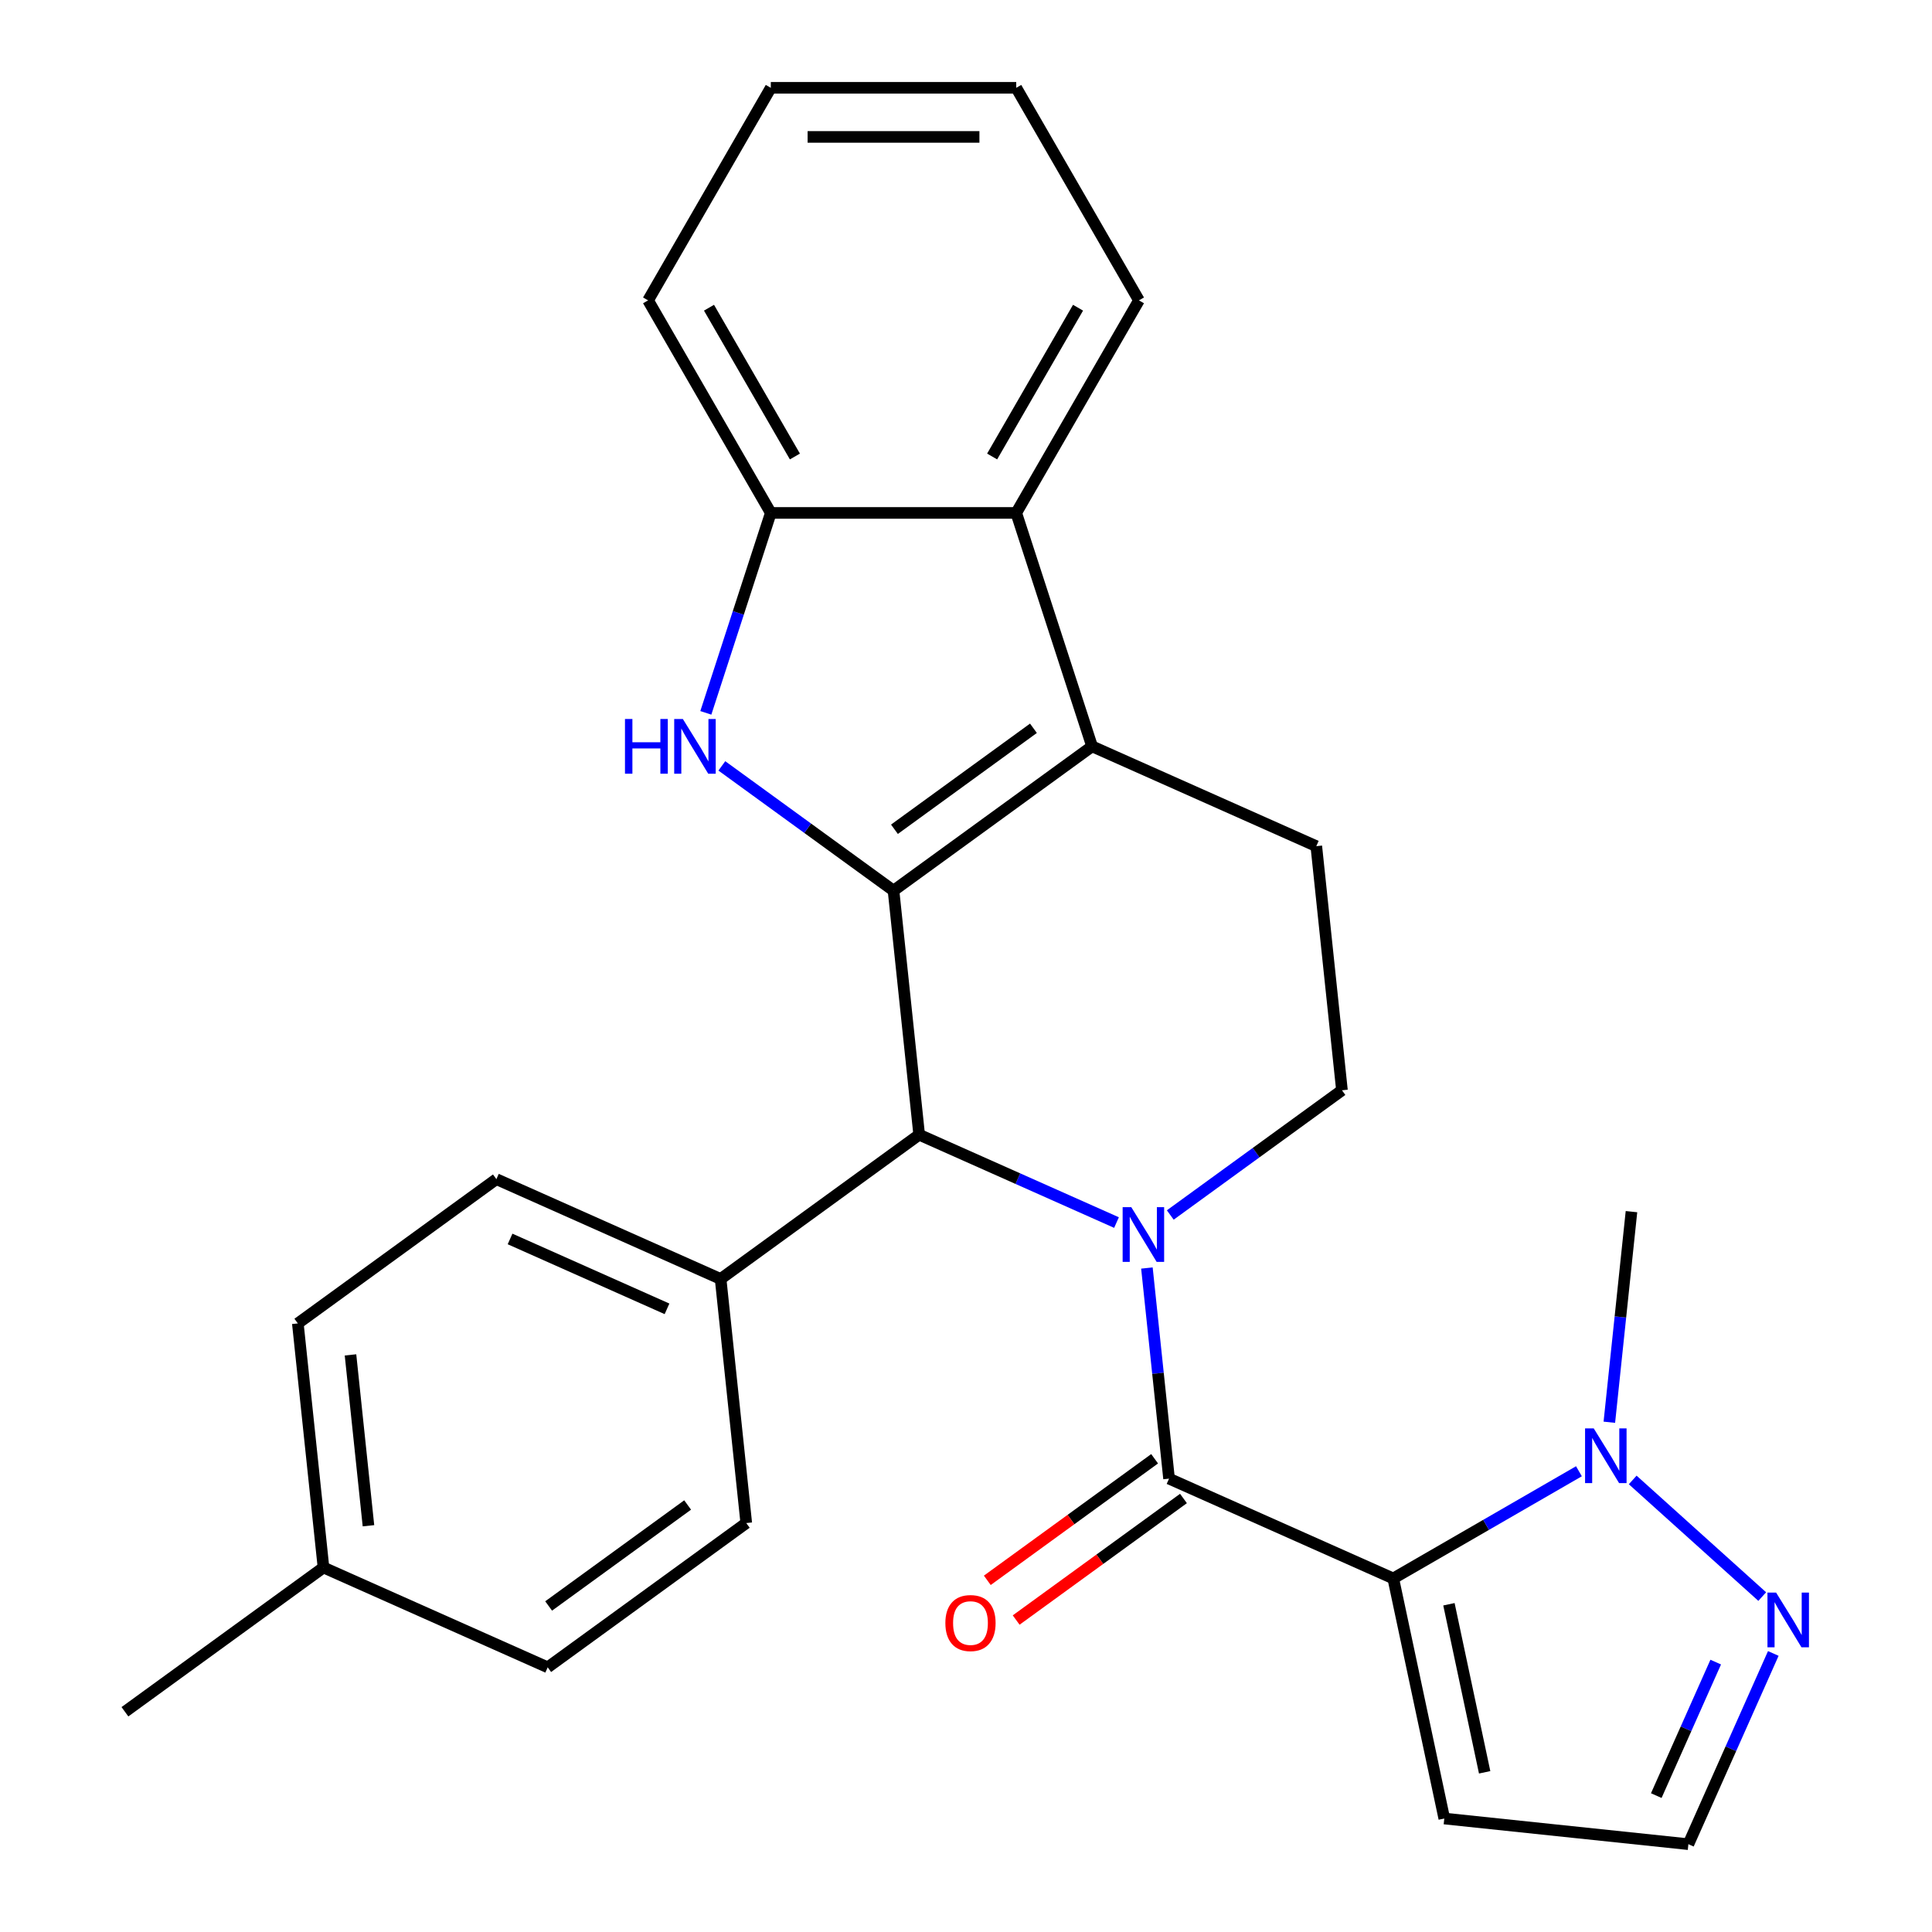 <?xml version='1.0' encoding='iso-8859-1'?>
<svg version='1.1' baseProfile='full'
              xmlns='http://www.w3.org/2000/svg'
                      xmlns:rdkit='http://www.rdkit.org/xml'
                      xmlns:xlink='http://www.w3.org/1999/xlink'
                  xml:space='preserve'
width='1000px' height='1000px' viewBox='0 0 1000 1000'>
<!-- END OF HEADER -->
<rect style='opacity:1.0;fill:#FFFFFF;stroke:none' width='1000' height='1000' x='0' y='0'> </rect>
<path class='bond-2' d='M 593.639,656.329 L 599.368,710.831' style='fill:none;fill-rule:evenodd;stroke:#0000FF;stroke-width:6px;stroke-linecap:butt;stroke-linejoin:miter;stroke-opacity:1' />
<path class='bond-2' d='M 599.368,710.831 L 605.096,765.334' style='fill:none;fill-rule:evenodd;stroke:#000000;stroke-width:6px;stroke-linecap:butt;stroke-linejoin:miter;stroke-opacity:1' />
<path class='bond-5' d='M 577.901,632.797 L 526.832,610.059' style='fill:none;fill-rule:evenodd;stroke:#0000FF;stroke-width:6px;stroke-linecap:butt;stroke-linejoin:miter;stroke-opacity:1' />
<path class='bond-5' d='M 526.832,610.059 L 475.763,587.322' style='fill:none;fill-rule:evenodd;stroke:#000000;stroke-width:6px;stroke-linecap:butt;stroke-linejoin:miter;stroke-opacity:1' />
<path class='bond-10' d='M 605.733,628.882 L 650.163,596.602' style='fill:none;fill-rule:evenodd;stroke:#0000FF;stroke-width:6px;stroke-linecap:butt;stroke-linejoin:miter;stroke-opacity:1' />
<path class='bond-10' d='M 650.163,596.602 L 694.593,564.322' style='fill:none;fill-rule:evenodd;stroke:#000000;stroke-width:6px;stroke-linecap:butt;stroke-linejoin:miter;stroke-opacity:1' />
<path class='bond-0' d='M 462.484,460.98 L 475.763,587.322' style='fill:none;fill-rule:evenodd;stroke:#000000;stroke-width:6px;stroke-linecap:butt;stroke-linejoin:miter;stroke-opacity:1' />
<path class='bond-4' d='M 462.484,460.98 L 418.054,428.7' style='fill:none;fill-rule:evenodd;stroke:#000000;stroke-width:6px;stroke-linecap:butt;stroke-linejoin:miter;stroke-opacity:1' />
<path class='bond-4' d='M 418.054,428.7 L 373.624,396.42' style='fill:none;fill-rule:evenodd;stroke:#0000FF;stroke-width:6px;stroke-linecap:butt;stroke-linejoin:miter;stroke-opacity:1' />
<path class='bond-27' d='M 462.484,460.98 L 565.259,386.31' style='fill:none;fill-rule:evenodd;stroke:#000000;stroke-width:6px;stroke-linecap:butt;stroke-linejoin:miter;stroke-opacity:1' />
<path class='bond-27' d='M 462.966,429.225 L 534.909,376.955' style='fill:none;fill-rule:evenodd;stroke:#000000;stroke-width:6px;stroke-linecap:butt;stroke-linejoin:miter;stroke-opacity:1' />
<path class='bond-1' d='M 721.151,817.005 L 605.096,765.334' style='fill:none;fill-rule:evenodd;stroke:#000000;stroke-width:6px;stroke-linecap:butt;stroke-linejoin:miter;stroke-opacity:1' />
<path class='bond-6' d='M 721.151,817.005 L 769.202,789.263' style='fill:none;fill-rule:evenodd;stroke:#000000;stroke-width:6px;stroke-linecap:butt;stroke-linejoin:miter;stroke-opacity:1' />
<path class='bond-6' d='M 769.202,789.263 L 817.252,761.521' style='fill:none;fill-rule:evenodd;stroke:#0000FF;stroke-width:6px;stroke-linecap:butt;stroke-linejoin:miter;stroke-opacity:1' />
<path class='bond-11' d='M 721.151,817.005 L 747.563,941.266' style='fill:none;fill-rule:evenodd;stroke:#000000;stroke-width:6px;stroke-linecap:butt;stroke-linejoin:miter;stroke-opacity:1' />
<path class='bond-11' d='M 749.965,830.362 L 768.454,917.345' style='fill:none;fill-rule:evenodd;stroke:#000000;stroke-width:6px;stroke-linecap:butt;stroke-linejoin:miter;stroke-opacity:1' />
<path class='bond-14' d='M 597.629,755.057 L 554.329,786.516' style='fill:none;fill-rule:evenodd;stroke:#000000;stroke-width:6px;stroke-linecap:butt;stroke-linejoin:miter;stroke-opacity:1' />
<path class='bond-14' d='M 554.329,786.516 L 511.03,817.975' style='fill:none;fill-rule:evenodd;stroke:#FF0000;stroke-width:6px;stroke-linecap:butt;stroke-linejoin:miter;stroke-opacity:1' />
<path class='bond-14' d='M 612.563,775.612 L 569.263,807.071' style='fill:none;fill-rule:evenodd;stroke:#000000;stroke-width:6px;stroke-linecap:butt;stroke-linejoin:miter;stroke-opacity:1' />
<path class='bond-14' d='M 569.263,807.071 L 525.964,838.53' style='fill:none;fill-rule:evenodd;stroke:#FF0000;stroke-width:6px;stroke-linecap:butt;stroke-linejoin:miter;stroke-opacity:1' />
<path class='bond-3' d='M 565.259,386.31 L 681.314,437.98' style='fill:none;fill-rule:evenodd;stroke:#000000;stroke-width:6px;stroke-linecap:butt;stroke-linejoin:miter;stroke-opacity:1' />
<path class='bond-7' d='M 565.259,386.31 L 526.002,265.49' style='fill:none;fill-rule:evenodd;stroke:#000000;stroke-width:6px;stroke-linecap:butt;stroke-linejoin:miter;stroke-opacity:1' />
<path class='bond-8' d='M 365.341,368.974 L 382.153,317.232' style='fill:none;fill-rule:evenodd;stroke:#0000FF;stroke-width:6px;stroke-linecap:butt;stroke-linejoin:miter;stroke-opacity:1' />
<path class='bond-8' d='M 382.153,317.232 L 398.965,265.49' style='fill:none;fill-rule:evenodd;stroke:#000000;stroke-width:6px;stroke-linecap:butt;stroke-linejoin:miter;stroke-opacity:1' />
<path class='bond-13' d='M 475.763,587.322 L 372.987,661.993' style='fill:none;fill-rule:evenodd;stroke:#000000;stroke-width:6px;stroke-linecap:butt;stroke-linejoin:miter;stroke-opacity:1' />
<path class='bond-9' d='M 845.084,766.016 L 912.128,826.383' style='fill:none;fill-rule:evenodd;stroke:#0000FF;stroke-width:6px;stroke-linecap:butt;stroke-linejoin:miter;stroke-opacity:1' />
<path class='bond-21' d='M 832.99,736.15 L 838.719,681.648' style='fill:none;fill-rule:evenodd;stroke:#0000FF;stroke-width:6px;stroke-linecap:butt;stroke-linejoin:miter;stroke-opacity:1' />
<path class='bond-21' d='M 838.719,681.648 L 844.447,627.145' style='fill:none;fill-rule:evenodd;stroke:#000000;stroke-width:6px;stroke-linecap:butt;stroke-linejoin:miter;stroke-opacity:1' />
<path class='bond-22' d='M 526.002,265.49 L 589.521,155.472' style='fill:none;fill-rule:evenodd;stroke:#000000;stroke-width:6px;stroke-linecap:butt;stroke-linejoin:miter;stroke-opacity:1' />
<path class='bond-22' d='M 513.527,236.283 L 557.99,159.271' style='fill:none;fill-rule:evenodd;stroke:#000000;stroke-width:6px;stroke-linecap:butt;stroke-linejoin:miter;stroke-opacity:1' />
<path class='bond-28' d='M 526.002,265.49 L 398.965,265.49' style='fill:none;fill-rule:evenodd;stroke:#000000;stroke-width:6px;stroke-linecap:butt;stroke-linejoin:miter;stroke-opacity:1' />
<path class='bond-23' d='M 398.965,265.49 L 335.446,155.472' style='fill:none;fill-rule:evenodd;stroke:#000000;stroke-width:6px;stroke-linecap:butt;stroke-linejoin:miter;stroke-opacity:1' />
<path class='bond-23' d='M 411.441,236.283 L 366.978,159.271' style='fill:none;fill-rule:evenodd;stroke:#000000;stroke-width:6px;stroke-linecap:butt;stroke-linejoin:miter;stroke-opacity:1' />
<path class='bond-29' d='M 917.857,855.827 L 895.881,905.186' style='fill:none;fill-rule:evenodd;stroke:#0000FF;stroke-width:6px;stroke-linecap:butt;stroke-linejoin:miter;stroke-opacity:1' />
<path class='bond-29' d='M 895.881,905.186 L 873.905,954.545' style='fill:none;fill-rule:evenodd;stroke:#000000;stroke-width:6px;stroke-linecap:butt;stroke-linejoin:miter;stroke-opacity:1' />
<path class='bond-29' d='M 888.053,860.301 L 872.67,894.852' style='fill:none;fill-rule:evenodd;stroke:#0000FF;stroke-width:6px;stroke-linecap:butt;stroke-linejoin:miter;stroke-opacity:1' />
<path class='bond-29' d='M 872.67,894.852 L 857.287,929.404' style='fill:none;fill-rule:evenodd;stroke:#000000;stroke-width:6px;stroke-linecap:butt;stroke-linejoin:miter;stroke-opacity:1' />
<path class='bond-12' d='M 694.593,564.322 L 681.314,437.98' style='fill:none;fill-rule:evenodd;stroke:#000000;stroke-width:6px;stroke-linecap:butt;stroke-linejoin:miter;stroke-opacity:1' />
<path class='bond-15' d='M 747.563,941.266 L 873.905,954.545' style='fill:none;fill-rule:evenodd;stroke:#000000;stroke-width:6px;stroke-linecap:butt;stroke-linejoin:miter;stroke-opacity:1' />
<path class='bond-16' d='M 372.987,661.993 L 256.933,610.322' style='fill:none;fill-rule:evenodd;stroke:#000000;stroke-width:6px;stroke-linecap:butt;stroke-linejoin:miter;stroke-opacity:1' />
<path class='bond-16' d='M 345.245,677.453 L 264.007,641.283' style='fill:none;fill-rule:evenodd;stroke:#000000;stroke-width:6px;stroke-linecap:butt;stroke-linejoin:miter;stroke-opacity:1' />
<path class='bond-17' d='M 372.987,661.993 L 386.266,788.334' style='fill:none;fill-rule:evenodd;stroke:#000000;stroke-width:6px;stroke-linecap:butt;stroke-linejoin:miter;stroke-opacity:1' />
<path class='bond-19' d='M 256.933,610.322 L 154.157,684.993' style='fill:none;fill-rule:evenodd;stroke:#000000;stroke-width:6px;stroke-linecap:butt;stroke-linejoin:miter;stroke-opacity:1' />
<path class='bond-18' d='M 386.266,788.334 L 283.491,863.005' style='fill:none;fill-rule:evenodd;stroke:#000000;stroke-width:6px;stroke-linecap:butt;stroke-linejoin:miter;stroke-opacity:1' />
<path class='bond-18' d='M 355.916,778.98 L 283.973,831.249' style='fill:none;fill-rule:evenodd;stroke:#000000;stroke-width:6px;stroke-linecap:butt;stroke-linejoin:miter;stroke-opacity:1' />
<path class='bond-20' d='M 283.491,863.005 L 167.436,811.334' style='fill:none;fill-rule:evenodd;stroke:#000000;stroke-width:6px;stroke-linecap:butt;stroke-linejoin:miter;stroke-opacity:1' />
<path class='bond-30' d='M 154.157,684.993 L 167.436,811.334' style='fill:none;fill-rule:evenodd;stroke:#000000;stroke-width:6px;stroke-linecap:butt;stroke-linejoin:miter;stroke-opacity:1' />
<path class='bond-30' d='M 181.417,701.288 L 190.713,789.727' style='fill:none;fill-rule:evenodd;stroke:#000000;stroke-width:6px;stroke-linecap:butt;stroke-linejoin:miter;stroke-opacity:1' />
<path class='bond-24' d='M 167.436,811.334 L 64.661,886.005' style='fill:none;fill-rule:evenodd;stroke:#000000;stroke-width:6px;stroke-linecap:butt;stroke-linejoin:miter;stroke-opacity:1' />
<path class='bond-25' d='M 589.521,155.472 L 526.002,45.455' style='fill:none;fill-rule:evenodd;stroke:#000000;stroke-width:6px;stroke-linecap:butt;stroke-linejoin:miter;stroke-opacity:1' />
<path class='bond-26' d='M 335.446,155.472 L 398.965,45.455' style='fill:none;fill-rule:evenodd;stroke:#000000;stroke-width:6px;stroke-linecap:butt;stroke-linejoin:miter;stroke-opacity:1' />
<path class='bond-31' d='M 526.002,45.455 L 398.965,45.455' style='fill:none;fill-rule:evenodd;stroke:#000000;stroke-width:6px;stroke-linecap:butt;stroke-linejoin:miter;stroke-opacity:1' />
<path class='bond-31' d='M 506.947,70.862 L 418.021,70.862' style='fill:none;fill-rule:evenodd;stroke:#000000;stroke-width:6px;stroke-linecap:butt;stroke-linejoin:miter;stroke-opacity:1' />
<path  class='atom-0' d='M 585.557 624.833
L 594.837 639.833
Q 595.757 641.313, 597.237 643.993
Q 598.717 646.673, 598.797 646.833
L 598.797 624.833
L 602.557 624.833
L 602.557 653.153
L 598.677 653.153
L 588.717 636.753
Q 587.557 634.833, 586.317 632.633
Q 585.117 630.433, 584.757 629.753
L 584.757 653.153
L 581.077 653.153
L 581.077 624.833
L 585.557 624.833
' fill='#0000FF'/>
<path  class='atom-5' d='M 323.488 372.15
L 327.328 372.15
L 327.328 384.19
L 341.808 384.19
L 341.808 372.15
L 345.648 372.15
L 345.648 400.47
L 341.808 400.47
L 341.808 387.39
L 327.328 387.39
L 327.328 400.47
L 323.488 400.47
L 323.488 372.15
' fill='#0000FF'/>
<path  class='atom-5' d='M 353.448 372.15
L 362.728 387.15
Q 363.648 388.63, 365.128 391.31
Q 366.608 393.99, 366.688 394.15
L 366.688 372.15
L 370.448 372.15
L 370.448 400.47
L 366.568 400.47
L 356.608 384.07
Q 355.448 382.15, 354.208 379.95
Q 353.008 377.75, 352.648 377.07
L 352.648 400.47
L 348.968 400.47
L 348.968 372.15
L 353.448 372.15
' fill='#0000FF'/>
<path  class='atom-7' d='M 824.908 739.326
L 834.188 754.326
Q 835.108 755.806, 836.588 758.486
Q 838.068 761.166, 838.148 761.326
L 838.148 739.326
L 841.908 739.326
L 841.908 767.646
L 838.028 767.646
L 828.068 751.246
Q 826.908 749.326, 825.668 747.126
Q 824.468 744.926, 824.108 744.246
L 824.108 767.646
L 820.428 767.646
L 820.428 739.326
L 824.908 739.326
' fill='#0000FF'/>
<path  class='atom-10' d='M 919.316 824.331
L 928.596 839.331
Q 929.516 840.811, 930.996 843.491
Q 932.476 846.171, 932.556 846.331
L 932.556 824.331
L 936.316 824.331
L 936.316 852.651
L 932.436 852.651
L 922.476 836.251
Q 921.316 834.331, 920.076 832.131
Q 918.876 829.931, 918.516 829.251
L 918.516 852.651
L 914.836 852.651
L 914.836 824.331
L 919.316 824.331
' fill='#0000FF'/>
<path  class='atom-15' d='M 489.321 840.085
Q 489.321 833.285, 492.681 829.485
Q 496.041 825.685, 502.321 825.685
Q 508.601 825.685, 511.961 829.485
Q 515.321 833.285, 515.321 840.085
Q 515.321 846.965, 511.921 850.885
Q 508.521 854.765, 502.321 854.765
Q 496.081 854.765, 492.681 850.885
Q 489.321 847.005, 489.321 840.085
M 502.321 851.565
Q 506.641 851.565, 508.961 848.685
Q 511.321 845.765, 511.321 840.085
Q 511.321 834.525, 508.961 831.725
Q 506.641 828.885, 502.321 828.885
Q 498.001 828.885, 495.641 831.685
Q 493.321 834.485, 493.321 840.085
Q 493.321 845.805, 495.641 848.685
Q 498.001 851.565, 502.321 851.565
' fill='#FF0000'/>
</svg>

